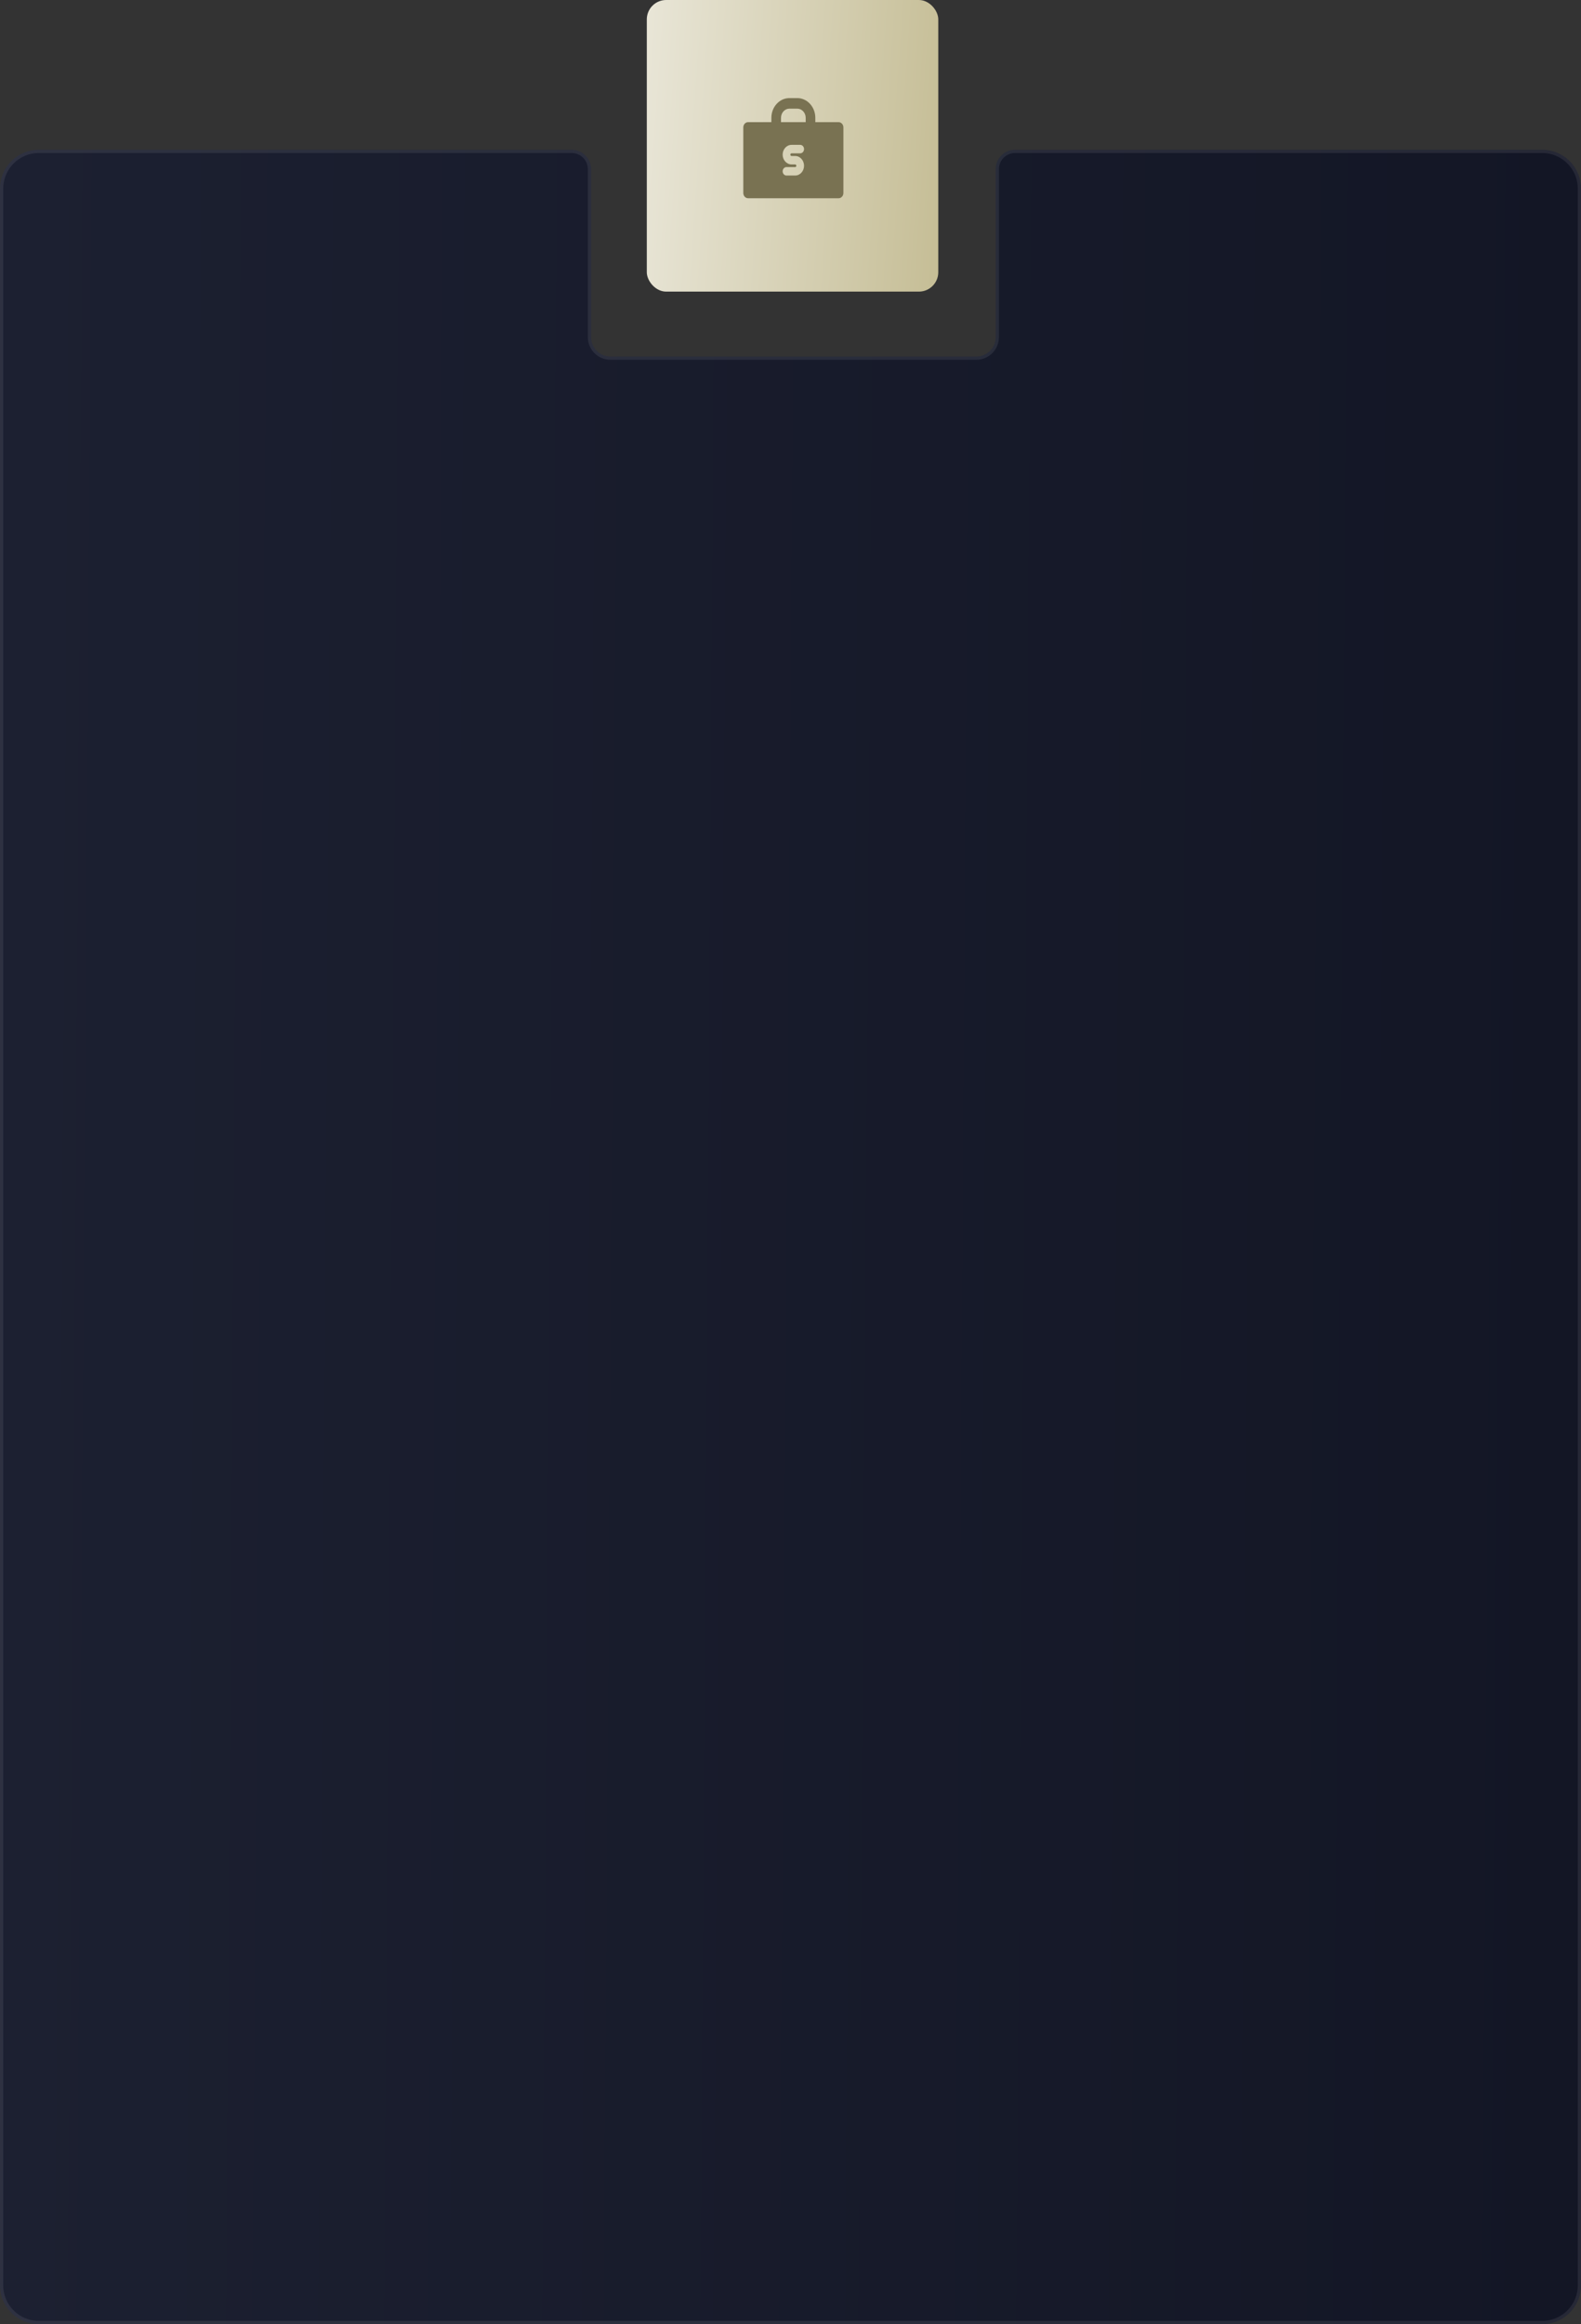 <?xml version="1.0" encoding="UTF-8"?> <svg xmlns="http://www.w3.org/2000/svg" width="358" height="526" viewBox="0 0 358 526" fill="none"><rect x="0" y="0" width="358" height="526" fill="#333333" stroke="none"/><path d="M0 42.675C0 37.829 3.929 33.9 8.775 33.9H129.454C131.878 33.9 133.842 35.865 133.842 38.288L133.841 76.311C133.841 78.734 135.805 80.698 138.228 80.698H221.079C223.502 80.698 225.467 78.734 225.467 76.311L225.464 38.288C225.464 35.865 227.428 33.9 229.851 33.9H349.225C354.071 33.9 358 37.829 358 42.675V517.225C358 522.071 354.071 526 349.225 526H8.775C3.929 526 0 522.071 0 517.225V42.675Z" fill="url(#paint0_linear_708_90533)"></path><path d="M357.634 42.675V517.225C357.634 521.87 353.87 525.634 349.225 525.634H8.775C4.13 525.634 0.366 521.87 0.366 517.225V42.675C0.366 38.031 4.13 34.266 8.775 34.266H129.454C131.676 34.266 133.476 36.067 133.476 38.288L133.475 76.311C133.475 78.936 135.603 81.064 138.228 81.064H221.079C223.704 81.064 225.832 78.936 225.832 76.311L225.83 38.288C225.83 36.067 227.63 34.266 229.851 34.266H349.225C353.87 34.266 357.634 38.031 357.634 42.675Z" stroke="white" stroke-opacity="0.08" stroke-width="0.731"></path><rect x="146.461" width="66" height="66" rx="4.387" fill="url(#paint1_linear_708_90533)"></rect><path d="M189.888 27.645H184.621V26.674C184.621 24.208 182.79 22.201 180.54 22.201H178.749C176.499 22.201 174.668 24.208 174.668 26.674V27.645H169.401C168.799 27.645 168.311 28.18 168.311 28.84V43.673C168.311 44.334 168.799 44.868 169.401 44.868H189.888C190.49 44.868 190.978 44.334 190.978 43.673V28.84C190.978 28.18 190.49 27.645 189.888 27.645ZM179.24 35.301H180.049C181.162 35.301 182.067 36.294 182.067 37.514C182.067 38.734 181.162 39.727 180.049 39.727H178.094C177.612 39.727 177.222 39.298 177.222 38.77C177.222 38.242 177.612 37.815 178.094 37.815H180.049C180.2 37.815 180.323 37.68 180.323 37.514C180.323 37.348 180.2 37.213 180.049 37.213H179.24C178.127 37.213 177.222 36.22 177.222 35C177.222 33.78 178.127 32.787 179.24 32.787H181.195C181.677 32.787 182.067 33.215 182.067 33.743C182.067 34.271 181.677 34.7 181.195 34.7H179.24C179.089 34.7 178.966 34.834 178.966 35C178.966 35.166 179.089 35.301 179.24 35.301ZM182.44 27.645H176.848V26.674C176.848 25.526 177.701 24.591 178.749 24.591H180.54C181.588 24.591 182.441 25.526 182.441 26.674V27.645H182.44Z" fill="#797252"></path><defs><linearGradient id="paint0_linear_708_90533" x1="2.97285e-06" y1="156.279" x2="357.989" y2="158.756" gradientUnits="userSpaceOnUse"><stop stop-color="#1C2031"></stop><stop offset="1" stop-color="#131625"></stop></linearGradient><linearGradient id="paint1_linear_708_90533" x1="146.461" y1="0" x2="217.246" y2="5.018" gradientUnits="userSpaceOnUse"><stop offset="0.016" stop-color="#E8E5D6"></stop><stop offset="1" stop-color="#C5BD95"></stop></linearGradient></defs></svg> 